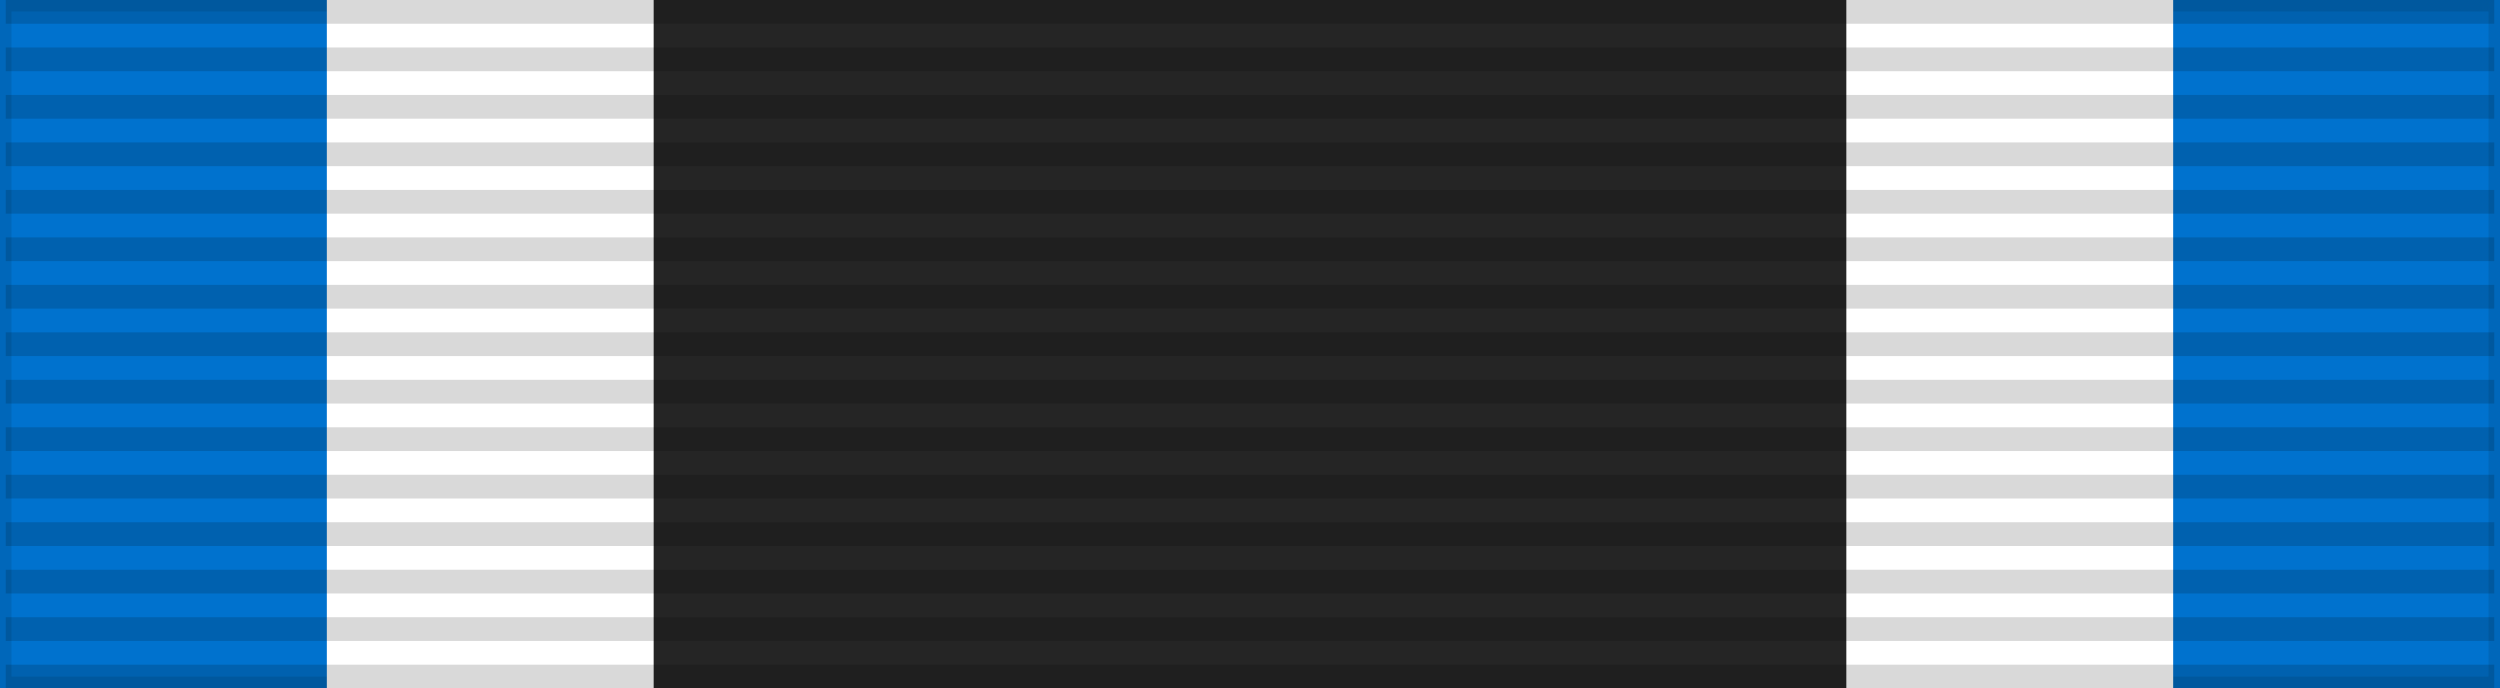 <?xml version="1.0" encoding="UTF-8"?>
<svg xmlns="http://www.w3.org/2000/svg" width="218" height="60">
<rect width="100%" height="100%" fill="#808080" stroke="none"/>
<rect width="218" height="60" style="fill:#0072CE;stroke:#000;stroke-width:2;stroke-opacity:0.1"/>
<rect width="161" height="60" x="28.5" fill="#FFF"/>
<rect width="104" height="60" x="57" fill="#252525"/>
<path d="m109,0v60" style="stroke:#000;stroke-width:217;stroke-dasharray:2.07;opacity:0.15"/>
</svg>